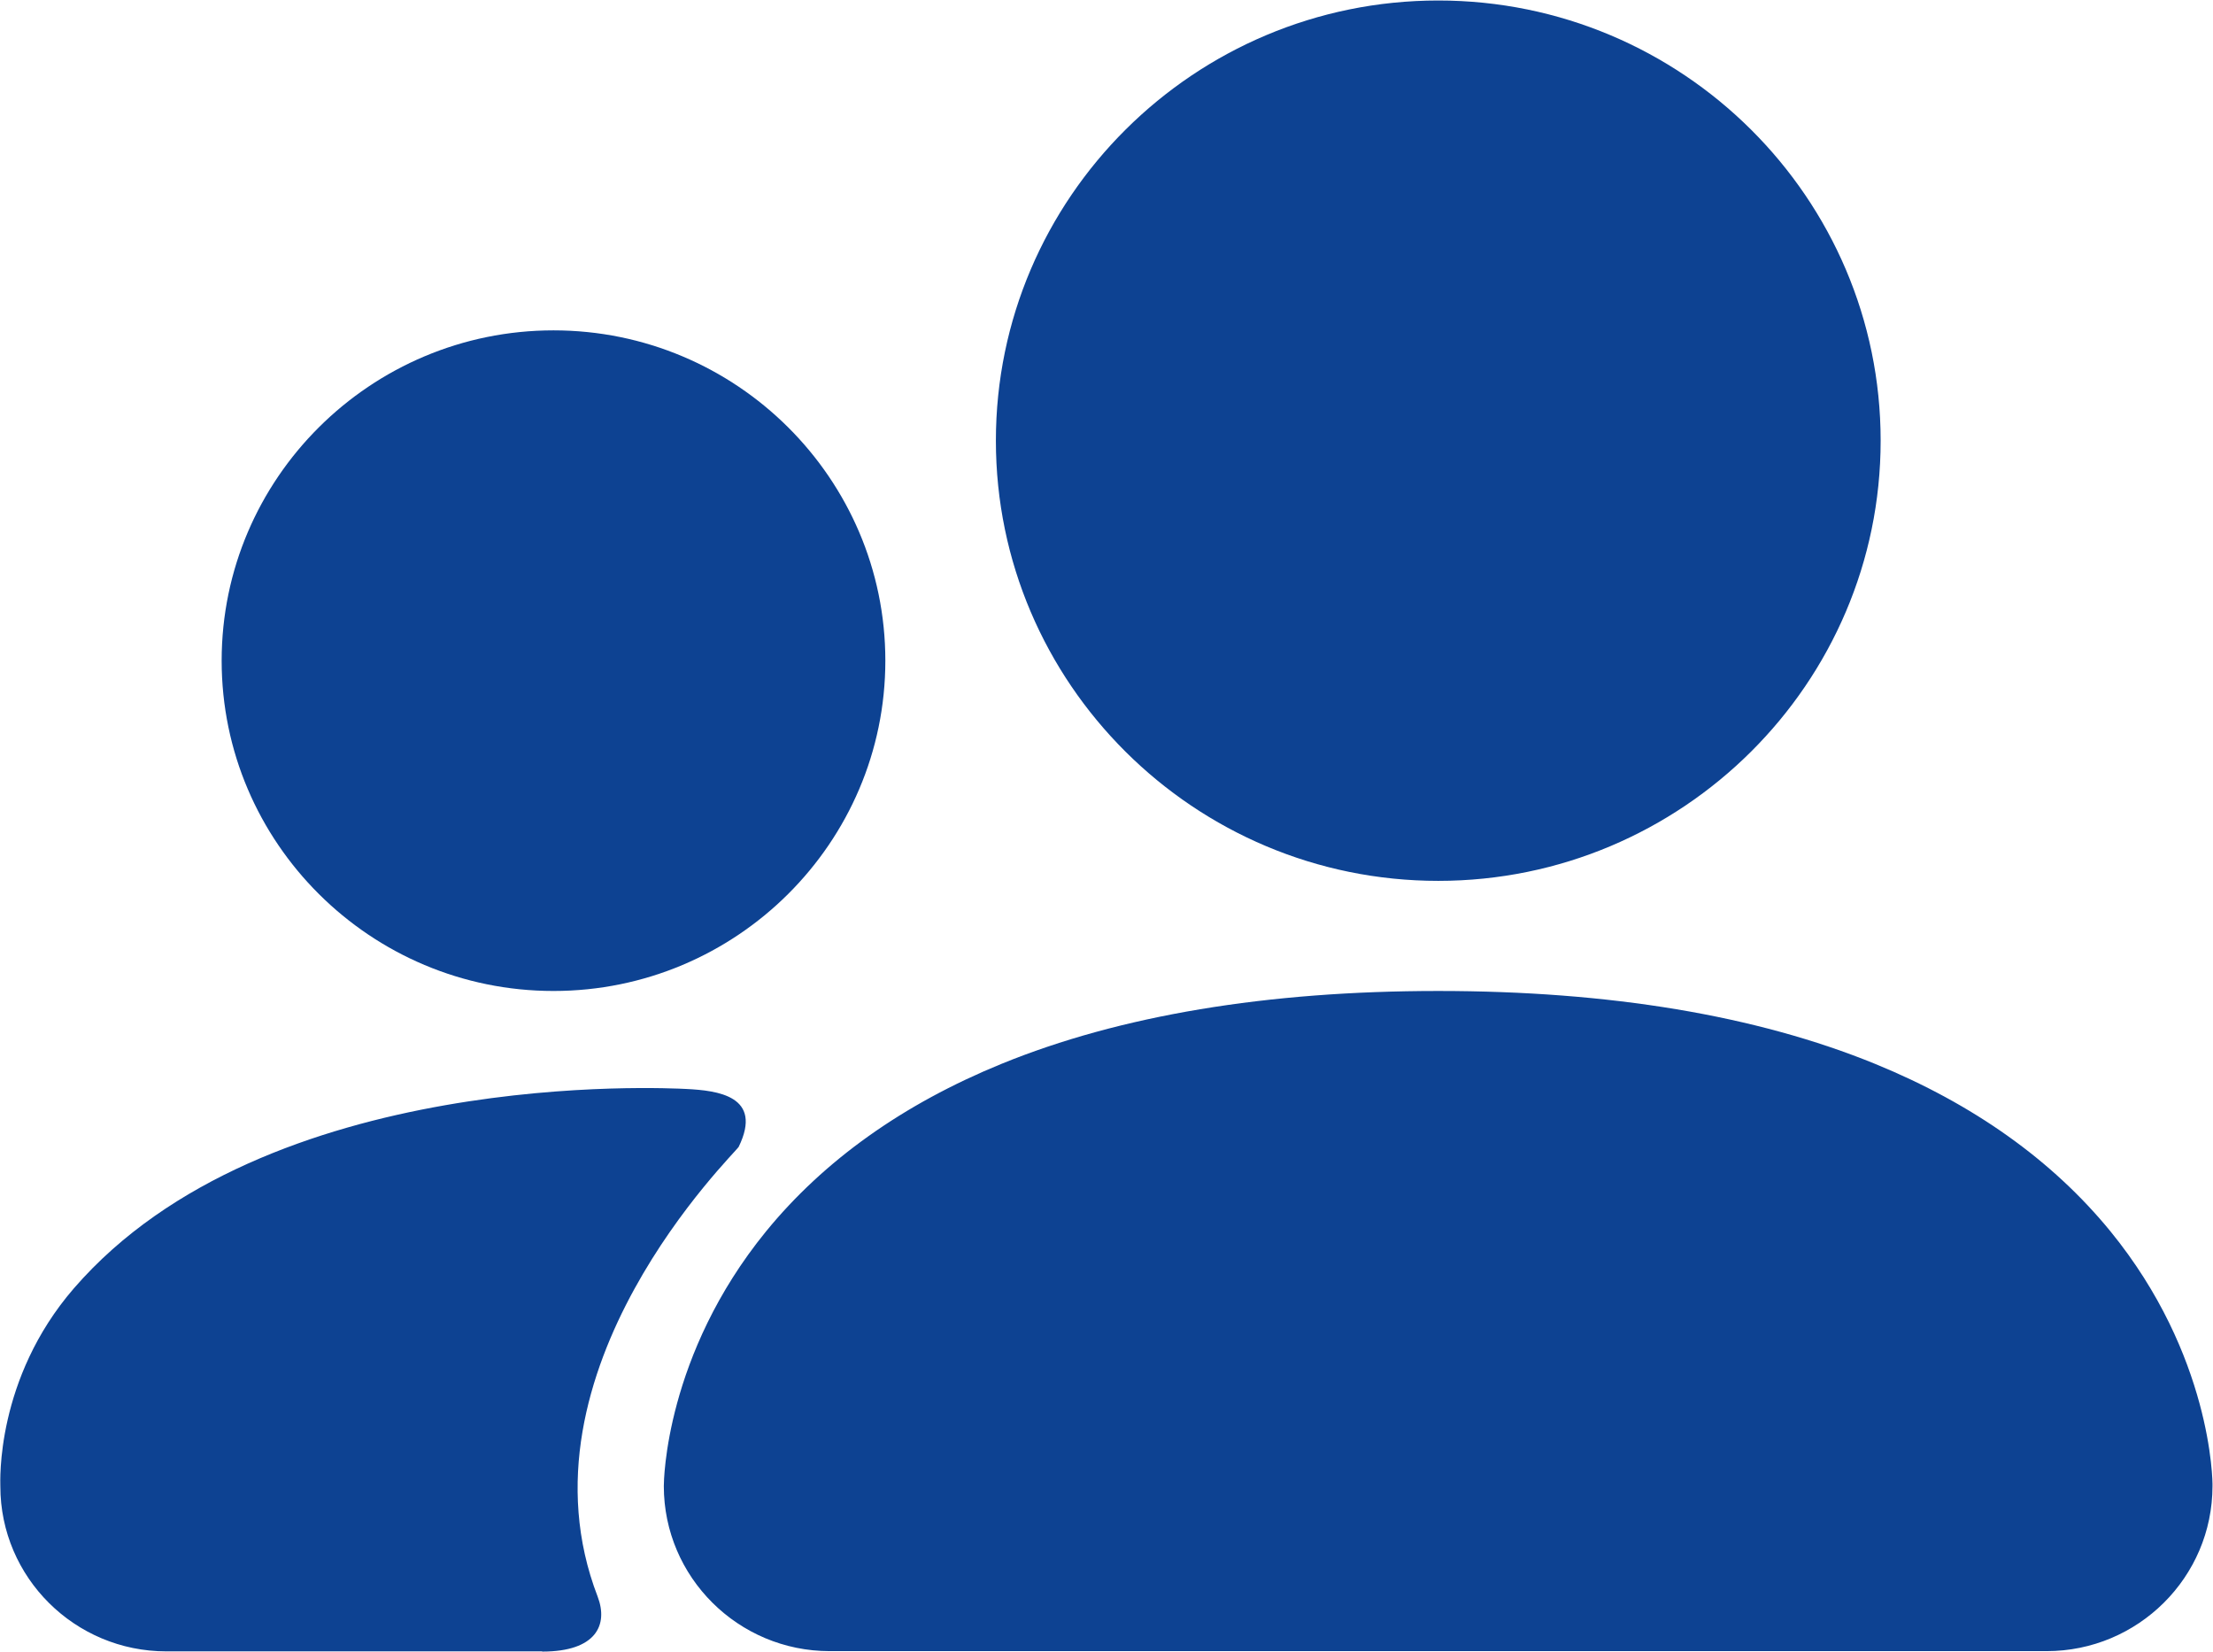 <svg 
 xmlns="http://www.w3.org/2000/svg"
 xmlns:xlink="http://www.w3.org/1999/xlink"
 width="3369px" height="2514px">
<path fill-rule="evenodd"  fill="#0d4292"
 d="M2189.561,1340.833 C2560.943,1340.833 2863.035,1040.117 2863.035,670.800 C2863.035,301.138 2560.943,0.762 2189.561,0.762 C1818.179,0.762 1516.103,301.479 1516.103,670.800 C1516.103,1040.117 1818.179,1340.833 2189.561,1340.833 L2189.561,1340.833 ZM1124.571,1745.650 C1162.464,1667.837 1091.466,1659.992 1045.044,1657.600 C1016.364,1656.233 404.675,1623.808 112.495,1961.033 C-7.1,2099.283 0.529,2255.954 0.529,2262.433 C0.529,2401.025 113.862,2513.654 253.124,2513.654 L825.212,2513.654 L825.554,2513.996 C907.473,2513.996 926.257,2473.388 909.869,2430.371 C777.082,2085.625 1120.142,1754.538 1124.571,1745.650 L1124.571,1745.650 ZM3212.912,1874.346 C3124.501,1766.142 3004.006,1680.467 2854.506,1619.367 C2673.934,1545.637 2450.360,1508.429 2189.561,1508.429 C1928.778,1508.429 1705.205,1545.637 1524.633,1619.367 C1375.116,1680.467 1254.621,1766.142 1166.222,1874.346 C1012.622,2062.758 1010.572,2254.246 1010.572,2262.092 C1010.572,2400.683 1123.888,2513.312 1263.167,2513.312 L3115.630,2513.312 C3254.909,2513.312 3368.225,2400.683 3368.225,2262.092 C3368.567,2254.246 3366.858,2063.100 3212.912,1874.346 L3212.912,1874.346 ZM842.629,1508.429 C1121.171,1508.429 1347.819,1282.808 1347.819,1005.646 C1347.819,728.479 1121.171,502.863 842.629,502.863 C564.088,502.863 337.439,728.479 337.439,1005.646 C337.439,1282.808 564.088,1508.429 842.629,1508.429 L842.629,1508.429 Z"/>
</svg>
